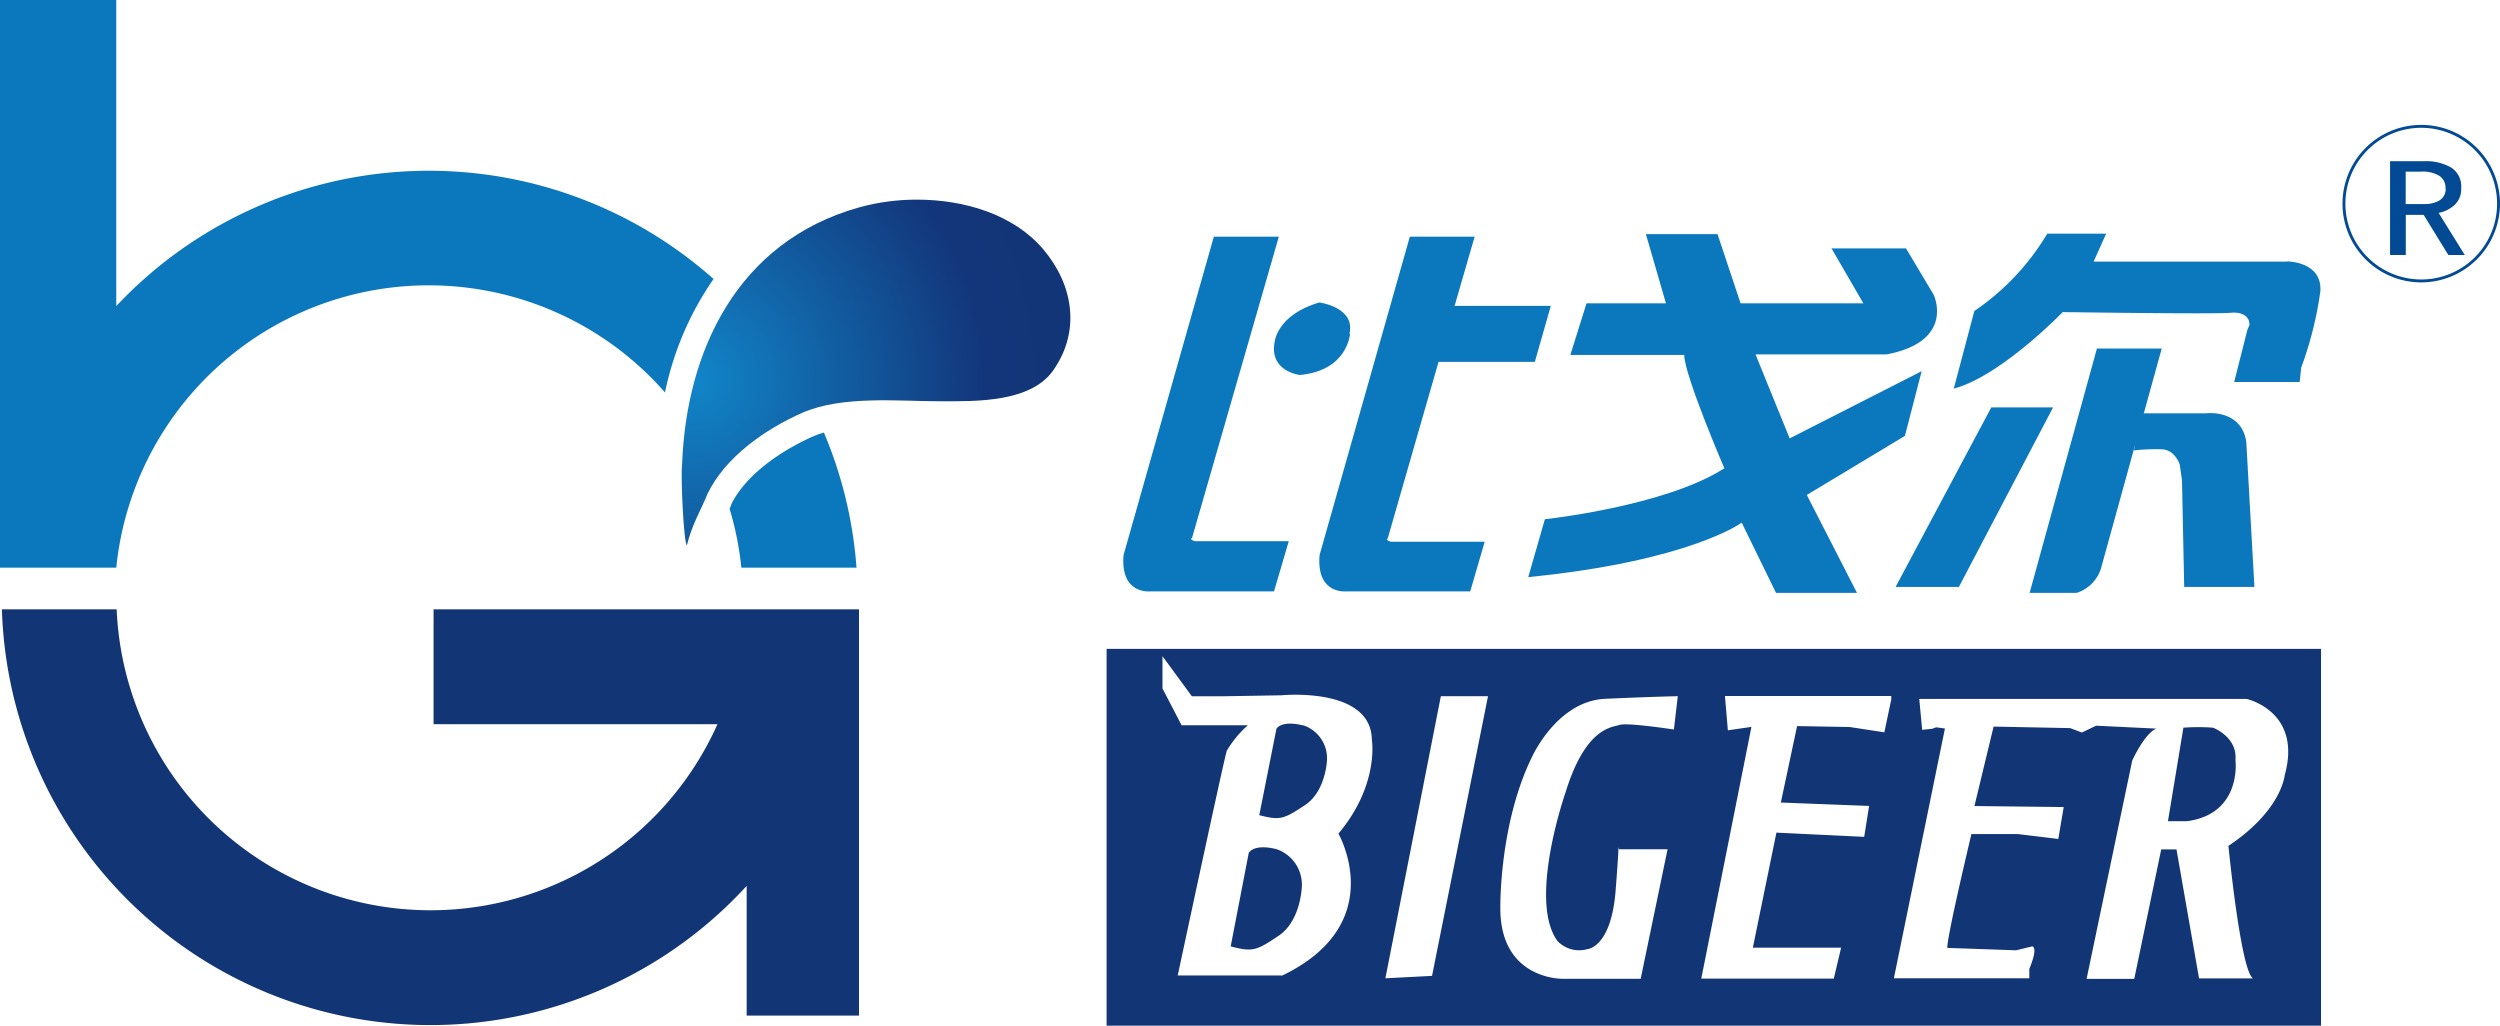 <svg xmlns="http://www.w3.org/2000/svg" xmlns:xlink="http://www.w3.org/1999/xlink" viewBox="0 0 249.21 102.24"><defs><style>.cls-1{fill:none;}.cls-2{clip-path:url(#clip-path);}.cls-3{fill:url(#未命名的渐变);}.cls-4,.cls-7{fill:#0b78be;}.cls-4,.cls-5{fill-rule:evenodd;}.cls-5,.cls-8{fill:#123576;}.cls-6{fill:#034a95;}</style><clipPath id="clip-path"><path class="cls-1" d="M85.65,20.67C73.4,24.1,68.43,35.13,68,46.16c-.17,1.48.17,8,.47,8.2a15.73,15.73,0,0,1,.92-2.62c.26-.59,1-2.1,1.13-2.5,1.77-3.67,5.73-6.45,9.5-8.11C84,39.41,89.58,40,93.72,40c3.51,0,9.28.18,11.45-3.35,2.44-3.68,1.9-8.19-1.2-11.83-2.93-3.44-7.83-4.92-12.55-4.92a21.64,21.64,0,0,0-5.77.77"/></clipPath><radialGradient id="未命名的渐变" cx="-1.98" cy="706.64" r="1" gradientTransform="matrix(39.29, 0, 0, -39.29, 147.25, 27796.17)" gradientUnits="userSpaceOnUse"><stop offset="0" stop-color="#1185c8"/><stop offset="0.01" stop-color="#1185c8"/><stop offset="0.74" stop-color="#13367b"/><stop offset="1" stop-color="#123576"/></radialGradient></defs><title>logo</title><g id="图层_2" data-name="图层 2"><g id="图层_1-2" data-name="图层 1"><g class="cls-2"><rect class="cls-3" x="63.63" y="14.79" width="48.2" height="44.69" transform="translate(-7.06 27.67) rotate(-17.24)"/></g><path class="cls-4" d="M85.38,56.59a42.48,42.48,0,0,0-3.25-13.47,9.06,9.06,0,0,0-1.07.38c-3,1.33-6.58,3.66-8.13,6.7q-.09.26-.2.52a31.3,31.3,0,0,1,1.17,5.87Zm-73.79,0a31.31,31.31,0,0,1,54.7-17.47,30.68,30.68,0,0,1,4.84-11.31,42.73,42.73,0,0,0-59.54,2.7V0H0V56.59Z"/><path class="cls-5" d="M.19,60.74A42.74,42.74,0,0,0,74.43,88.31v12.93H85.63V61.09c0-.12,0-.23,0-.35H43.22V72.19h28.3A31.32,31.32,0,0,1,11.63,60.74Z"/><path class="cls-6" d="M241.36,28.15a7.85,7.85,0,1,1,7.85-7.85,7.86,7.86,0,0,1-7.85,7.85m0-15.41a7.56,7.56,0,1,0,7.56,7.56,7.57,7.57,0,0,0-7.56-7.56"/><path class="cls-7" d="M213.32,41.2h6.6s3.52-.44,4,2.86l.81,14.45h-7l-.22-10.64-.22-1.54s-.44-1.47-1.76-1.54a18.7,18.7,0,0,0-2.81.11Z"/><path class="cls-7" d="M118.82,53.65l8.66-30.06H121l-9,31.74c-.34,4,2.69,3.62,2.69,3.62H127l1.47-5h-9.34c-.59-.15-.34-.32-.34-.32"/><path class="cls-7" d="M138.34,53.65l5.06-17.58H153l1.59-5.58H145l2-6.9h-6.46l-9,31.74c-.34,4,2.69,3.62,2.69,3.62h12.33L148,54h-9.34c-.59-.15-.34-.32-.34-.32"/><path class="cls-7" d="M134.52,33.27c.62-2.64-3-3.12-3-3.12-4.29,1.25-4.47,4-4.47,4-.51,2.9,2.53,3.23,2.53,3.23,4.77-.44,5-4.11,5-4.11"/><path class="cls-7" d="M189.89,43.45,191.56,37l-13.16,6.7L175,35.33h13.06c6.9-1.32,4.7-5.94,4.7-5.94L190,24.76l-7.43,0,3.18,5.48H173.51l-2.3-6.9h-7.14l2,6.9h-7.92l-1.61,5.14,11.35,0c0,2,4,11.3,4,11.3C166,50.47,154,51.76,154,51.76l-1.66,5.77c16.14-1.61,21.28-5.43,21.28-5.43l3.42,7h8.07l-5-9.76Z"/><path class="cls-7" d="M228,26.08H208.7l1.25-2.79h-5.87A24.42,24.42,0,0,1,196.81,31l-2.05,7.74c4.7-1.25,10.86-7.63,10.86-7.63s15.11.22,16.73.07,1.83.81,1.83.81l.07.37-.22.51-1.32,5.21h6.53l.15-1.43a36.22,36.22,0,0,0,1.91-7.59c.22-3-3.3-3-3.3-3"/><path class="cls-7" d="M202.32,59.1H207a3.7,3.7,0,0,0,2.49-2.64l6-21.72h-6.46Z"/><polygon class="cls-7" points="198.5 40.61 188.96 58.51 195.27 58.51 204.66 40.61 198.5 40.61"/><path class="cls-8" d="M129.88,72.31c-2.2-.54-2.64.34-2.64.34l-1.71,8.61c2.1.54,2.45.39,4.55-1s2.2-4.5,2.2-4.5a3.46,3.46,0,0,0-2.4-3.47"/><path class="cls-8" d="M220.6,72.54a19.28,19.28,0,0,0-2.95,0l-1.54,9.32H218c5.53-.73,4.84-6.1,4.84-6.1.2-2.3-2.21-3.21-2.21-3.21"/><path class="cls-8" d="M110.31,102.24H231.37V64.68H110.31Zm17.46-5H117.4s4.6-21.52,4.89-22.4a10.48,10.48,0,0,1,2.1-2.54h-6.6l-1.91-3.67V65.41l2.93,4h3l5.94-.1s8.9-.88,9,4.4c0,0,.78,4.5-3.33,9.39,0,0,5.18,9-5.67,14.18m15,0-4.65.24,5.53-28.12h4.7Zm24.11-24.56s-4.67-.71-5.4-.46-3.39.18-5.4,6.73c0,0-3.77,10.78-.8,14.82a3,3,0,0,0,3,.8s2.35-.17,2.79-5.82c.21-2.68.27-3.75.28-4.13h-.05s.06-.42.05,0h4.9l-2.68,12.91H155.8s-6.31.15-6.24-7.15c0,0-.11-8.25,3.12-14.89,0,0,2.49-5.65,7.34-5.87s7.23-.26,7.23-.26Zm21.67-3L187.84,73l-3.47-.53-5.23-.09L177.52,80l8.8.34-.49,3.08L177.08,83l-2.35,11.47h8.8l-.73,3.08H169.59l5-25.09-2.35.34-.29-3.42h16.58Zm39.23,7.46s-.2,3.52-5.62,7.14c0,0,1.22,12.47,2.45,13.21h-5.38l-2.25-12.86-1.52,0-2.69,12.91H208l4.55-21.77s1.22-2.69,2.4-3.18l-6-.29-1.42.68-1.17-.44-7.63-.15-1.91,7.92,8.9.1-.54,3.18-4.06-.49-4.6,0s-2.49,10.42-2.4,11.35l6.85.24,1.61-.39s.64,0-.29,2.25v.93h-13.5l5.09-24.9L193,72.5l-.39.15-1,.1-.29-3.08h32.63s5.53,1.22,3.82,7.53"/><path class="cls-8" d="M127.26,84.65c-2.31-.58-2.78.37-2.78.37l-1.8,9.32c2.21.58,2.57.42,4.78-1.06s2.31-4.87,2.31-4.87a3.73,3.73,0,0,0-2.52-3.76"/><path class="cls-6" d="M245.7,25.42h-1.64l-2.46-4h-1.78v4h-1.57V16.07h3.42a5,5,0,0,1,2.67.63,2.22,2.22,0,0,1,1,2.05,2.14,2.14,0,0,1-.68,1.7,3.23,3.23,0,0,1-1.57.77Zm-1.92-6.67a1.43,1.43,0,0,0-.58-1.2,3.17,3.17,0,0,0-1.88-.44h-1.51v3.23h1.92a2.81,2.81,0,0,0,1.44-.36,1.3,1.3,0,0,0,.62-1.23"/></g></g></svg>